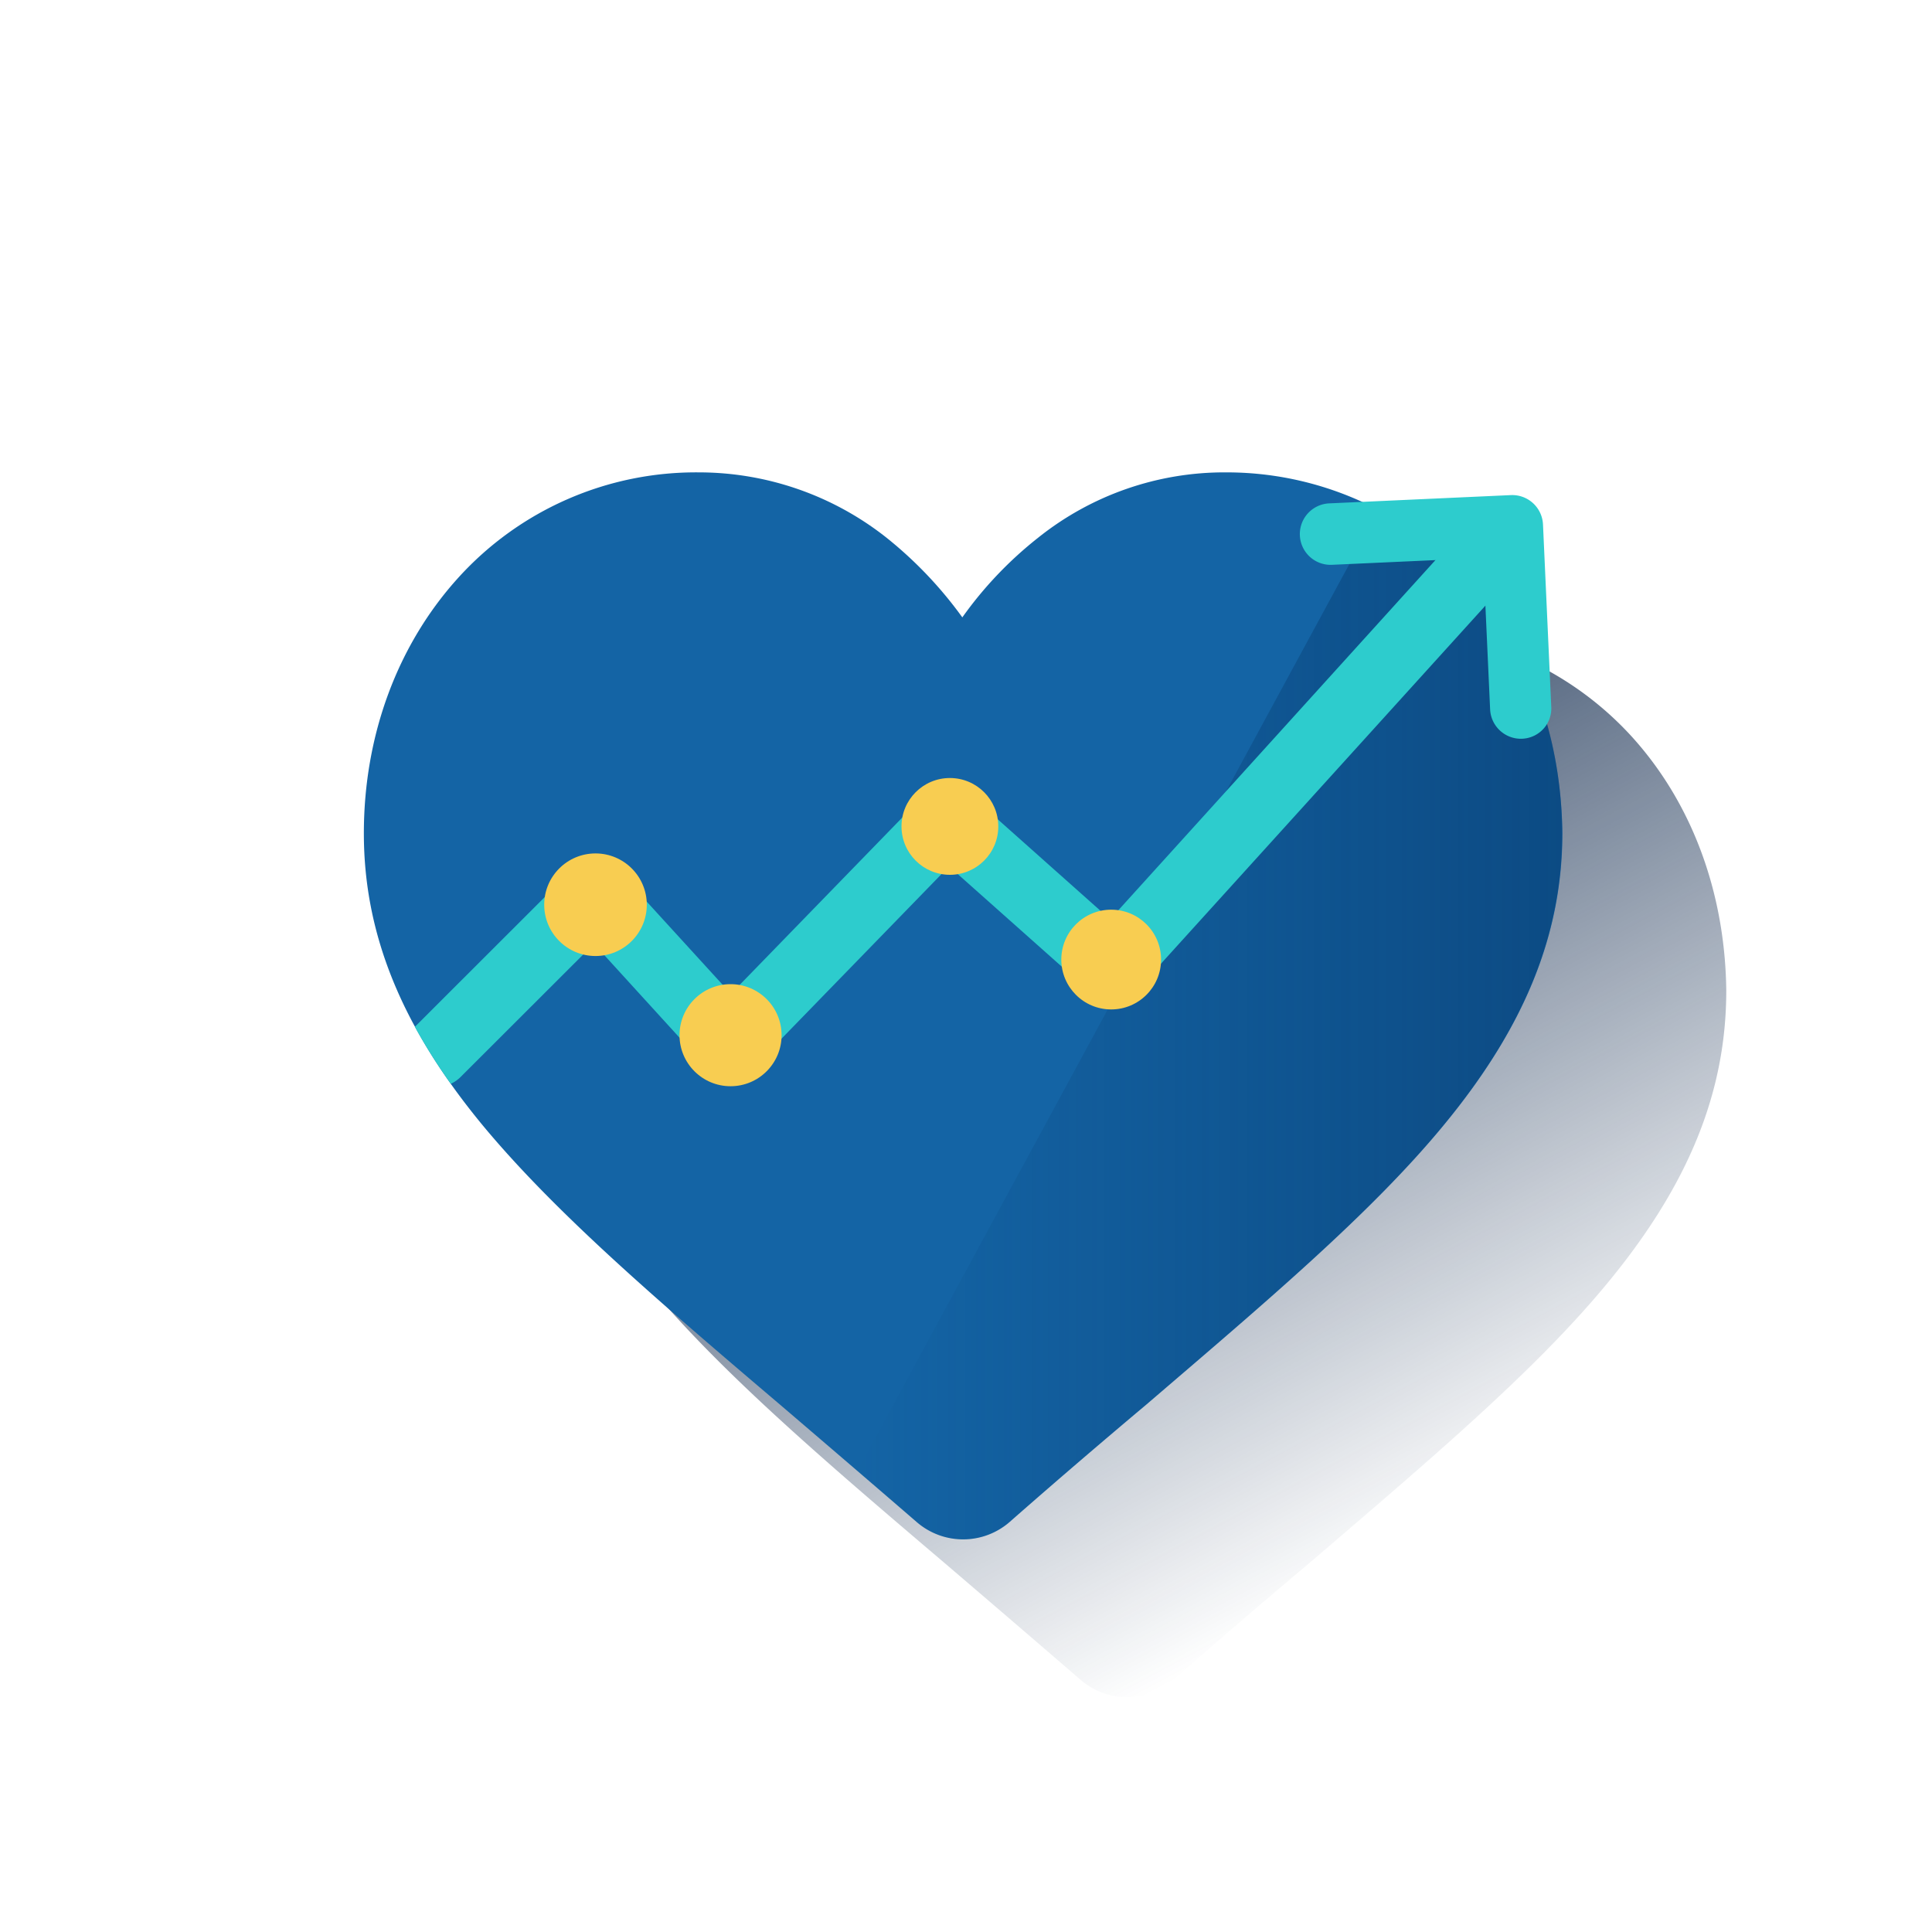 <svg id="Contenido" xmlns="http://www.w3.org/2000/svg" xmlns:xlink="http://www.w3.org/1999/xlink" viewBox="0 0 600 600"><defs><style>.cls-1{fill:url(#Degradado_sin_nombre);}.cls-2{fill:#1464a5;}.cls-3{fill:url(#Degradado_sin_nombre_2);}.cls-4{fill:#2dcccd;}.cls-5{fill:#f8cd51;}.cls-6{fill:none;}</style><linearGradient id="Degradado_sin_nombre" x1="279.9" y1="426.33" x2="442.22" y2="121.05" gradientTransform="matrix(1, 0, 0, -1, 0, 602)" gradientUnits="userSpaceOnUse"><stop offset="0" stop-color="#072146"/><stop offset="1" stop-color="#072146" stop-opacity="0"/></linearGradient><linearGradient id="Degradado_sin_nombre_2" x1="485.15" y1="4623.14" x2="266.24" y2="4623.14" gradientTransform="translate(0 -4304.9)" gradientUnits="userSpaceOnUse"><stop offset="0" stop-color="#043263" stop-opacity="0.5"/><stop offset="1" stop-color="#043263" stop-opacity="0"/></linearGradient></defs><path class="cls-1" d="M506.22,228.17A101.3,101.3,0,0,0,431.7,195.7,92.59,92.59,0,0,0,373.35,216a120,120,0,0,0-23.53,24.73A126.24,126.24,0,0,0,326.29,216a94,94,0,0,0-58.36-20.3,99.57,99.57,0,0,0-74.51,32.54c-18.91,20.76-29.53,48.9-29.53,79.57,0,31.33,11.77,60.22,36.92,90.69,22.6,27.23,54.89,54.91,92.34,86.74,12.68,10.84,27.2,23.29,42.44,36.45a22,22,0,0,0,28.82,0c15-13.19,29.53-25.61,42.44-36.45,37.39-32.06,69.9-59.51,92.34-86.74,25.15-30.44,36.92-59.28,36.92-90.89C535.75,277.08,525.36,248.93,506.22,228.17Z"/><path class="cls-2" d="M455.26,179.17a101.3,101.3,0,0,0-74.52-32.47A92.59,92.59,0,0,0,322.39,167a120,120,0,0,0-23.53,24.73A126.24,126.24,0,0,0,275.33,167,94,94,0,0,0,217,146.7a99.57,99.57,0,0,0-74.51,32.54C123.58,200,113,228.14,113,258.81c0,31.33,11.77,60.22,36.92,90.69,22.6,27.23,54.89,54.91,92.34,86.74,12.68,10.84,27.2,23.29,42.44,36.45a22,22,0,0,0,28.82,0c15-13.19,29.53-25.61,42.44-36.45,37.39-32.06,69.9-59.51,92.34-86.74,25.15-30.44,36.92-59.28,36.92-90.89C484.79,228.08,474.4,199.93,455.26,179.17Z"/><path class="cls-3" d="M428.15,158.41,266.24,456.86l18.39,15.83a22,22,0,0,0,28.82,0c15-13.19,29.53-25.61,42.44-36.45,37.39-32.06,69.9-59.51,92.34-86.74,25.15-30.44,36.92-59.28,36.92-90.89-.23-30.43-10.62-58.58-29.76-79.34A100.93,100.93,0,0,0,428.15,158.41Z"/><path class="cls-4" d="M461,171.46c-2.39-2.58-10.68,2.69-13.3.39l-.26.27L344.75,285.51l-43.57-38.79a10.51,10.51,0,0,0-14.51.53L227,308.65l-34.53-37.82a10.49,10.49,0,0,0-14.82-.68c-.12.1-.24.22-.35.33l-48.46,48.41A176.08,176.08,0,0,0,140,336.58a10.51,10.51,0,0,0,3-2.07l41.46-41.41L219,331a10.5,10.5,0,0,0,14.83.67,6.14,6.14,0,0,0,.45-.43l60.45-62.19,43.84,39a10.5,10.5,0,0,0,14.76-.8L462,187.32C459.92,184.49,463.44,174.06,461,171.46Z"/><path class="cls-4" d="M472.77,229.42a9.57,9.57,0,0,1-10-9.1h0l-2.14-47.05-47.05,2.14a9.55,9.55,0,0,1-.86-19.08l56.47-2.57a9.57,9.57,0,0,1,10,9.1h0l2.56,56.48A9.41,9.41,0,0,1,473,229.4Z"/><circle class="cls-5" cx="184.94" cy="280.97" r="15.93"/><circle class="cls-5" cx="226.88" cy="321.49" r="15.85"/><circle class="cls-5" cx="345.09" cy="298" r="15.49"/><circle class="cls-5" cx="295" cy="256.65" r="15.03"/><rect class="cls-6" width="600" height="600"/></svg>